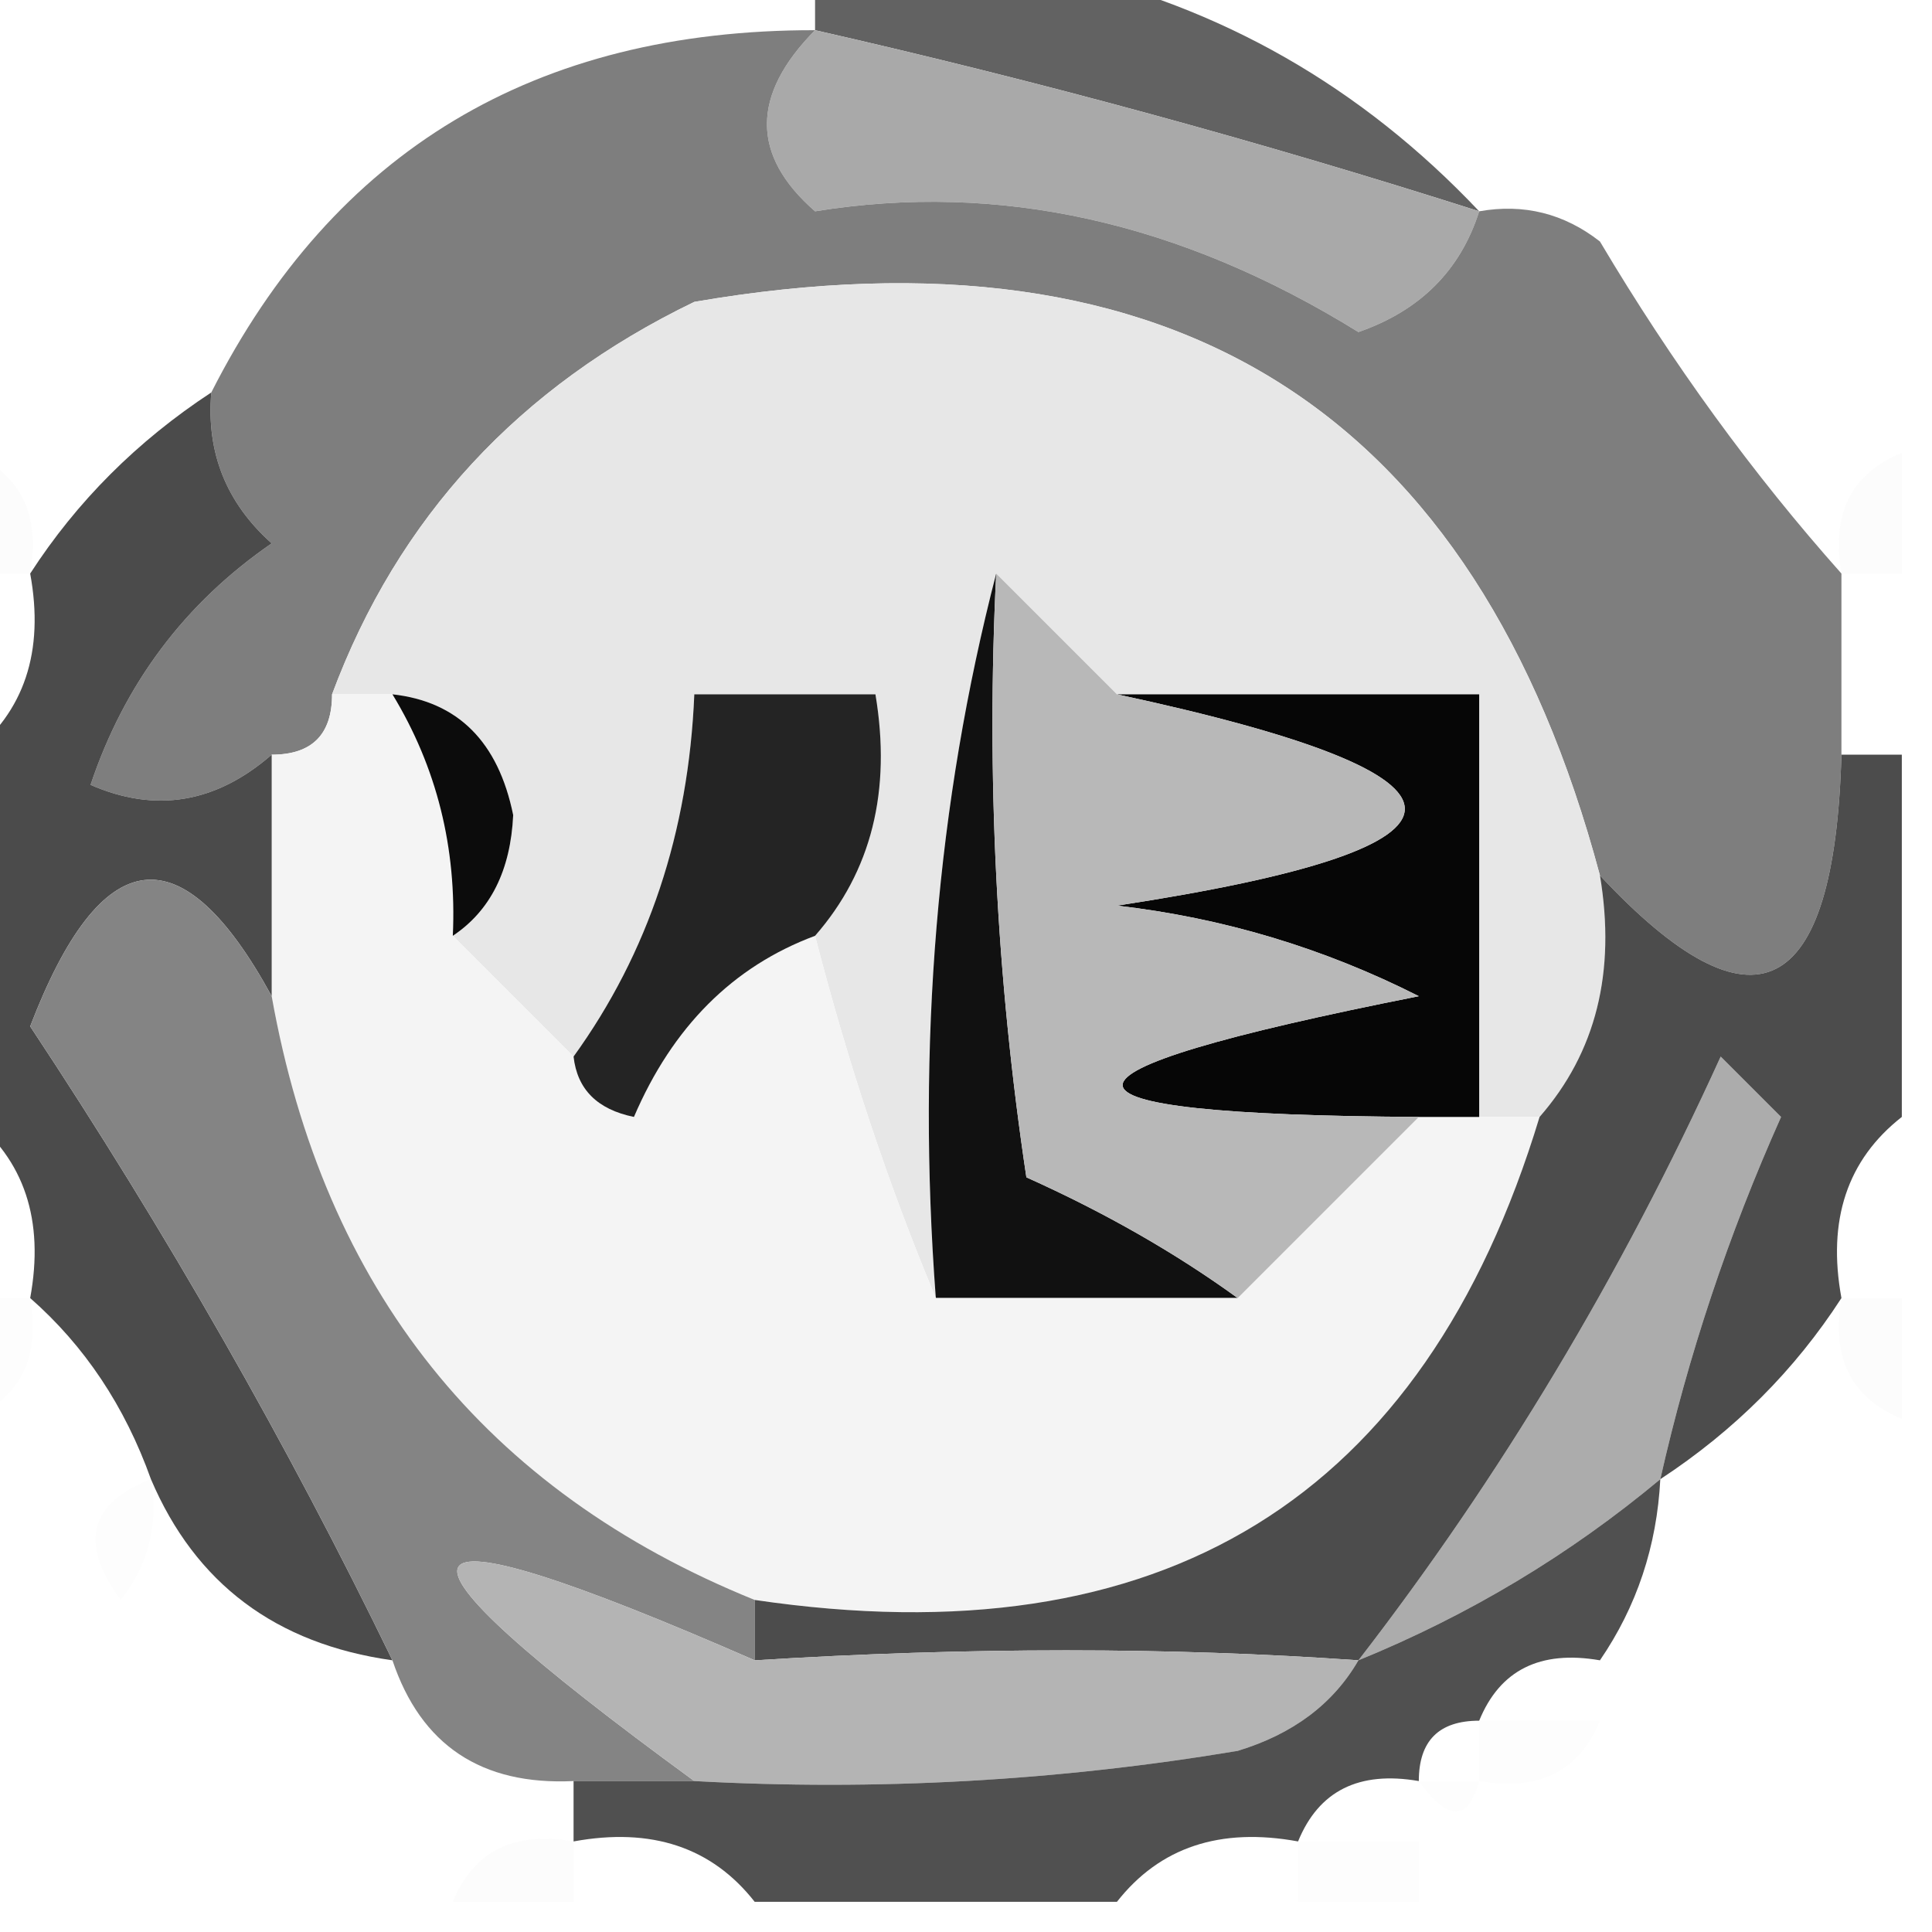 <?xml version="1.0" encoding="UTF-8"?> <svg xmlns="http://www.w3.org/2000/svg" xmlns:xlink="http://www.w3.org/1999/xlink" version="1.1" width="32px" height="32px" style="shape-rendering:geometricPrecision; text-rendering:geometricPrecision; image-rendering:optimizeQuality; fill-rule:evenodd; clip-rule:evenodd"><g><path style="opacity:0.853" fill="#484848" d="M 13.5,0.5 C 13.5,0.167 13.5,-0.167 13.5,-0.5C 14.833,-0.5 16.167,-0.5 17.5,-0.5C 20.218,0.104 22.551,1.437 24.5,3.5C 20.877,2.344 17.211,1.344 13.5,0.5 Z"></path></g><g><path style="opacity:0.99" fill="#a9a9a9" d="M 13.5,0.5 C 17.211,1.344 20.877,2.344 24.5,3.5C 24.189,4.478 23.522,5.145 22.5,5.5C 19.55,3.673 16.55,3.006 13.5,3.5C 12.438,2.575 12.438,1.575 13.5,0.5 Z"></path></g><g><path style="opacity:0.988" fill="#7d7d7d" d="M 13.5,0.5 C 12.438,1.575 12.438,2.575 13.5,3.5C 16.55,3.006 19.55,3.673 22.5,5.5C 23.522,5.145 24.189,4.478 24.5,3.5C 25.239,3.369 25.906,3.536 26.5,4C 27.697,6.015 29.03,7.849 30.5,9.5C 30.5,10.5 30.5,11.5 30.5,12.5C 30.384,16.563 29.051,17.23 26.5,14.5C 24.442,6.8 19.442,3.633 11.5,5C 8.591,6.406 6.591,8.572 5.5,11.5C 5.5,12.167 5.167,12.5 4.5,12.5C 3.577,13.303 2.577,13.47 1.5,13C 2.061,11.324 3.061,9.991 4.5,9C 3.748,8.329 3.414,7.496 3.5,6.5C 5.531,2.493 8.864,0.493 13.5,0.5 Z"></path></g><g><path style="opacity:1" fill="#e7e7e7" d="M 26.5,14.5 C 26.768,16.099 26.434,17.432 25.5,18.5C 25.167,18.5 24.833,18.5 24.5,18.5C 24.5,16.167 24.5,13.833 24.5,11.5C 22.5,11.5 20.5,11.5 18.5,11.5C 17.833,10.833 17.167,10.167 16.5,9.5C 15.517,13.298 15.183,17.298 15.5,21.5C 14.715,19.626 14.048,17.626 13.5,15.5C 14.434,14.432 14.768,13.099 14.5,11.5C 13.5,11.5 12.5,11.5 11.5,11.5C 11.405,13.786 10.738,15.786 9.5,17.5C 8.833,16.833 8.167,16.167 7.5,15.5C 8.124,15.083 8.457,14.416 8.5,13.5C 8.253,12.287 7.586,11.62 6.5,11.5C 6.167,11.5 5.833,11.5 5.5,11.5C 6.591,8.572 8.591,6.406 11.5,5C 19.442,3.633 24.442,6.8 26.5,14.5 Z"></path></g><g><path style="opacity:0.016" fill="#535353" d="M -0.5,7.5 C 0.338,7.842 0.672,8.508 0.5,9.5C 0.167,9.5 -0.167,9.5 -0.5,9.5C -0.5,8.833 -0.5,8.167 -0.5,7.5 Z"></path></g><g><path style="opacity:0.016" fill="#535353" d="M 31.5,7.5 C 31.5,8.167 31.5,8.833 31.5,9.5C 31.167,9.5 30.833,9.5 30.5,9.5C 30.328,8.508 30.662,7.842 31.5,7.5 Z"></path></g><g><path style="opacity:1" fill="#111111" d="M 16.5,9.5 C 16.335,12.85 16.502,16.183 17,19.5C 18.302,20.085 19.469,20.752 20.5,21.5C 18.833,21.5 17.167,21.5 15.5,21.5C 15.183,17.298 15.517,13.298 16.5,9.5 Z"></path></g><g><path style="opacity:1" fill="#f4f4f4" d="M 5.5,11.5 C 5.833,11.5 6.167,11.5 6.5,11.5C 7.234,12.708 7.567,14.041 7.5,15.5C 8.167,16.167 8.833,16.833 9.5,17.5C 9.56,18.043 9.893,18.376 10.5,18.5C 11.141,17.006 12.141,16.006 13.5,15.5C 14.048,17.626 14.715,19.626 15.5,21.5C 17.167,21.5 18.833,21.5 20.5,21.5C 21.5,20.5 22.5,19.5 23.5,18.5C 23.833,18.5 24.167,18.5 24.5,18.5C 24.833,18.5 25.167,18.5 25.5,18.5C 23.583,24.83 19.25,27.497 12.5,26.5C 8.034,24.692 5.367,21.359 4.5,16.5C 4.5,15.167 4.5,13.833 4.5,12.5C 5.167,12.5 5.5,12.167 5.5,11.5 Z"></path></g><g><path style="opacity:1" fill="#0c0c0c" d="M 6.5,11.5 C 7.586,11.62 8.253,12.287 8.5,13.5C 8.457,14.416 8.124,15.083 7.5,15.5C 7.567,14.041 7.234,12.708 6.5,11.5 Z"></path></g><g><path style="opacity:1" fill="#060606" d="M 18.5,11.5 C 20.5,11.5 22.5,11.5 24.5,11.5C 24.5,13.833 24.5,16.167 24.5,18.5C 24.167,18.5 23.833,18.5 23.5,18.5C 16.959,18.462 16.959,17.796 23.5,16.5C 21.922,15.702 20.256,15.202 18.5,15C 24.857,14.03 24.857,12.864 18.5,11.5 Z"></path></g><g><path style="opacity:1" fill="#242424" d="M 13.5,15.5 C 12.141,16.006 11.141,17.006 10.5,18.5C 9.893,18.376 9.56,18.043 9.5,17.5C 10.738,15.786 11.405,13.786 11.5,11.5C 12.5,11.5 13.5,11.5 14.5,11.5C 14.768,13.099 14.434,14.432 13.5,15.5 Z"></path></g><g><path style="opacity:1" fill="#b8b8b8" d="M 16.5,9.5 C 17.167,10.167 17.833,10.833 18.5,11.5C 24.857,12.864 24.857,14.03 18.5,15C 20.256,15.202 21.922,15.702 23.5,16.5C 16.959,17.796 16.959,18.462 23.5,18.5C 22.5,19.5 21.5,20.5 20.5,21.5C 19.469,20.752 18.302,20.085 17,19.5C 16.502,16.183 16.335,12.85 16.5,9.5 Z"></path></g><g><path style="opacity:0.988" fill="#494949" d="M 3.5,6.5 C 3.414,7.496 3.748,8.329 4.5,9C 3.061,9.991 2.061,11.324 1.5,13C 2.577,13.47 3.577,13.303 4.5,12.5C 4.5,13.833 4.5,15.167 4.5,16.5C 3.009,13.77 1.675,13.937 0.5,17C 2.756,20.406 4.756,23.906 6.5,27.5C 4.57,27.229 3.236,26.229 2.5,24.5C 2.068,23.291 1.401,22.291 0.5,21.5C 0.737,20.209 0.404,19.209 -0.5,18.5C -0.5,16.5 -0.5,14.5 -0.5,12.5C 0.404,11.791 0.737,10.791 0.5,9.5C 1.272,8.306 2.272,7.306 3.5,6.5 Z"></path></g><g><path style="opacity:0.008" fill="#2b2b2b" d="M -0.5,21.5 C -0.167,21.5 0.167,21.5 0.5,21.5C 0.672,22.492 0.338,23.158 -0.5,23.5C -0.5,22.833 -0.5,22.167 -0.5,21.5 Z"></path></g><g><path style="opacity:0.996" fill="#acacac" d="M 27.5,24.5 C 25.999,25.752 24.332,26.752 22.5,27.5C 24.852,24.458 26.852,21.124 28.5,17.5C 28.833,17.833 29.167,18.167 29.5,18.5C 28.628,20.45 27.961,22.45 27.5,24.5 Z"></path></g><g><path style="opacity:0.012" fill="#373737" d="M 30.5,21.5 C 30.833,21.5 31.167,21.5 31.5,21.5C 31.5,22.167 31.5,22.833 31.5,23.5C 30.662,23.158 30.328,22.492 30.5,21.5 Z"></path></g><g><path style="opacity:1" fill="#848484" d="M 4.5,16.5 C 5.367,21.359 8.034,24.692 12.5,26.5C 12.5,26.833 12.5,27.167 12.5,27.5C 6.284,24.781 5.95,25.448 11.5,29.5C 10.833,29.5 10.167,29.5 9.5,29.5C 7.973,29.573 6.973,28.906 6.5,27.5C 4.756,23.906 2.756,20.406 0.5,17C 1.675,13.937 3.009,13.77 4.5,16.5 Z"></path></g><g><path style="opacity:0.008" fill="#4e4e4e" d="M 2.5,24.5 C 2.631,25.239 2.464,25.906 2,26.5C 1.308,25.563 1.475,24.897 2.5,24.5 Z"></path></g><g><path style="opacity:1" fill="#4c4c4c" d="M 30.5,12.5 C 30.833,12.5 31.167,12.5 31.5,12.5C 31.5,14.5 31.5,16.5 31.5,18.5C 30.596,19.209 30.263,20.209 30.5,21.5C 29.728,22.694 28.728,23.694 27.5,24.5C 27.961,22.45 28.628,20.45 29.5,18.5C 29.167,18.167 28.833,17.833 28.5,17.5C 26.852,21.124 24.852,24.458 22.5,27.5C 19.378,27.28 16.044,27.28 12.5,27.5C 12.5,27.167 12.5,26.833 12.5,26.5C 19.25,27.497 23.583,24.83 25.5,18.5C 26.434,17.432 26.768,16.099 26.5,14.5C 29.051,17.23 30.384,16.563 30.5,12.5 Z"></path></g><g><path style="opacity:0.012" fill="#000000" d="M 26.5,27.5 C 27.833,28.167 27.833,28.167 26.5,27.5 Z"></path></g><g><path style="opacity:1" fill="#b4b4b4" d="M 12.5,27.5 C 16.044,27.28 19.378,27.28 22.5,27.5C 22.082,28.222 21.416,28.722 20.5,29C 17.518,29.498 14.518,29.665 11.5,29.5C 5.95,25.448 6.284,24.781 12.5,27.5 Z"></path></g><g><path style="opacity:0.008" fill="#4e4e4e" d="M 24.5,29.5 C 24.5,29.167 24.5,28.833 24.5,28.5C 25.167,28.5 25.833,28.5 26.5,28.5C 26.158,29.338 25.492,29.672 24.5,29.5 Z"></path></g><g><path style="opacity:0.894" fill="#3c3c3c" d="M 27.5,24.5 C 27.443,25.609 27.11,26.609 26.5,27.5C 25.508,27.328 24.842,27.662 24.5,28.5C 23.833,28.5 23.5,28.833 23.5,29.5C 22.508,29.328 21.842,29.662 21.5,30.5C 20.209,30.263 19.209,30.596 18.5,31.5C 16.5,31.5 14.5,31.5 12.5,31.5C 11.791,30.596 10.791,30.263 9.5,30.5C 9.5,30.167 9.5,29.833 9.5,29.5C 10.167,29.5 10.833,29.5 11.5,29.5C 14.518,29.665 17.518,29.498 20.5,29C 21.416,28.722 22.082,28.222 22.5,27.5C 24.332,26.752 25.999,25.752 27.5,24.5 Z"></path></g><g><path style="opacity:0.016" fill="#7f807f" d="M 23.5,29.5 C 23.833,29.5 24.167,29.5 24.5,29.5C 24.315,30.17 23.981,30.17 23.5,29.5 Z"></path></g><g><path style="opacity:0.016" fill="#535353" d="M 7.5,31.5 C 7.842,30.662 8.508,30.328 9.5,30.5C 9.5,30.833 9.5,31.167 9.5,31.5C 8.833,31.5 8.167,31.5 7.5,31.5 Z"></path></g><g><path style="opacity:0.008" fill="#2b2b2b" d="M 21.5,31.5 C 21.5,31.167 21.5,30.833 21.5,30.5C 22.167,30.5 22.833,30.5 23.5,30.5C 23.5,30.833 23.5,31.167 23.5,31.5C 22.833,31.5 22.167,31.5 21.5,31.5 Z"></path></g></svg> 